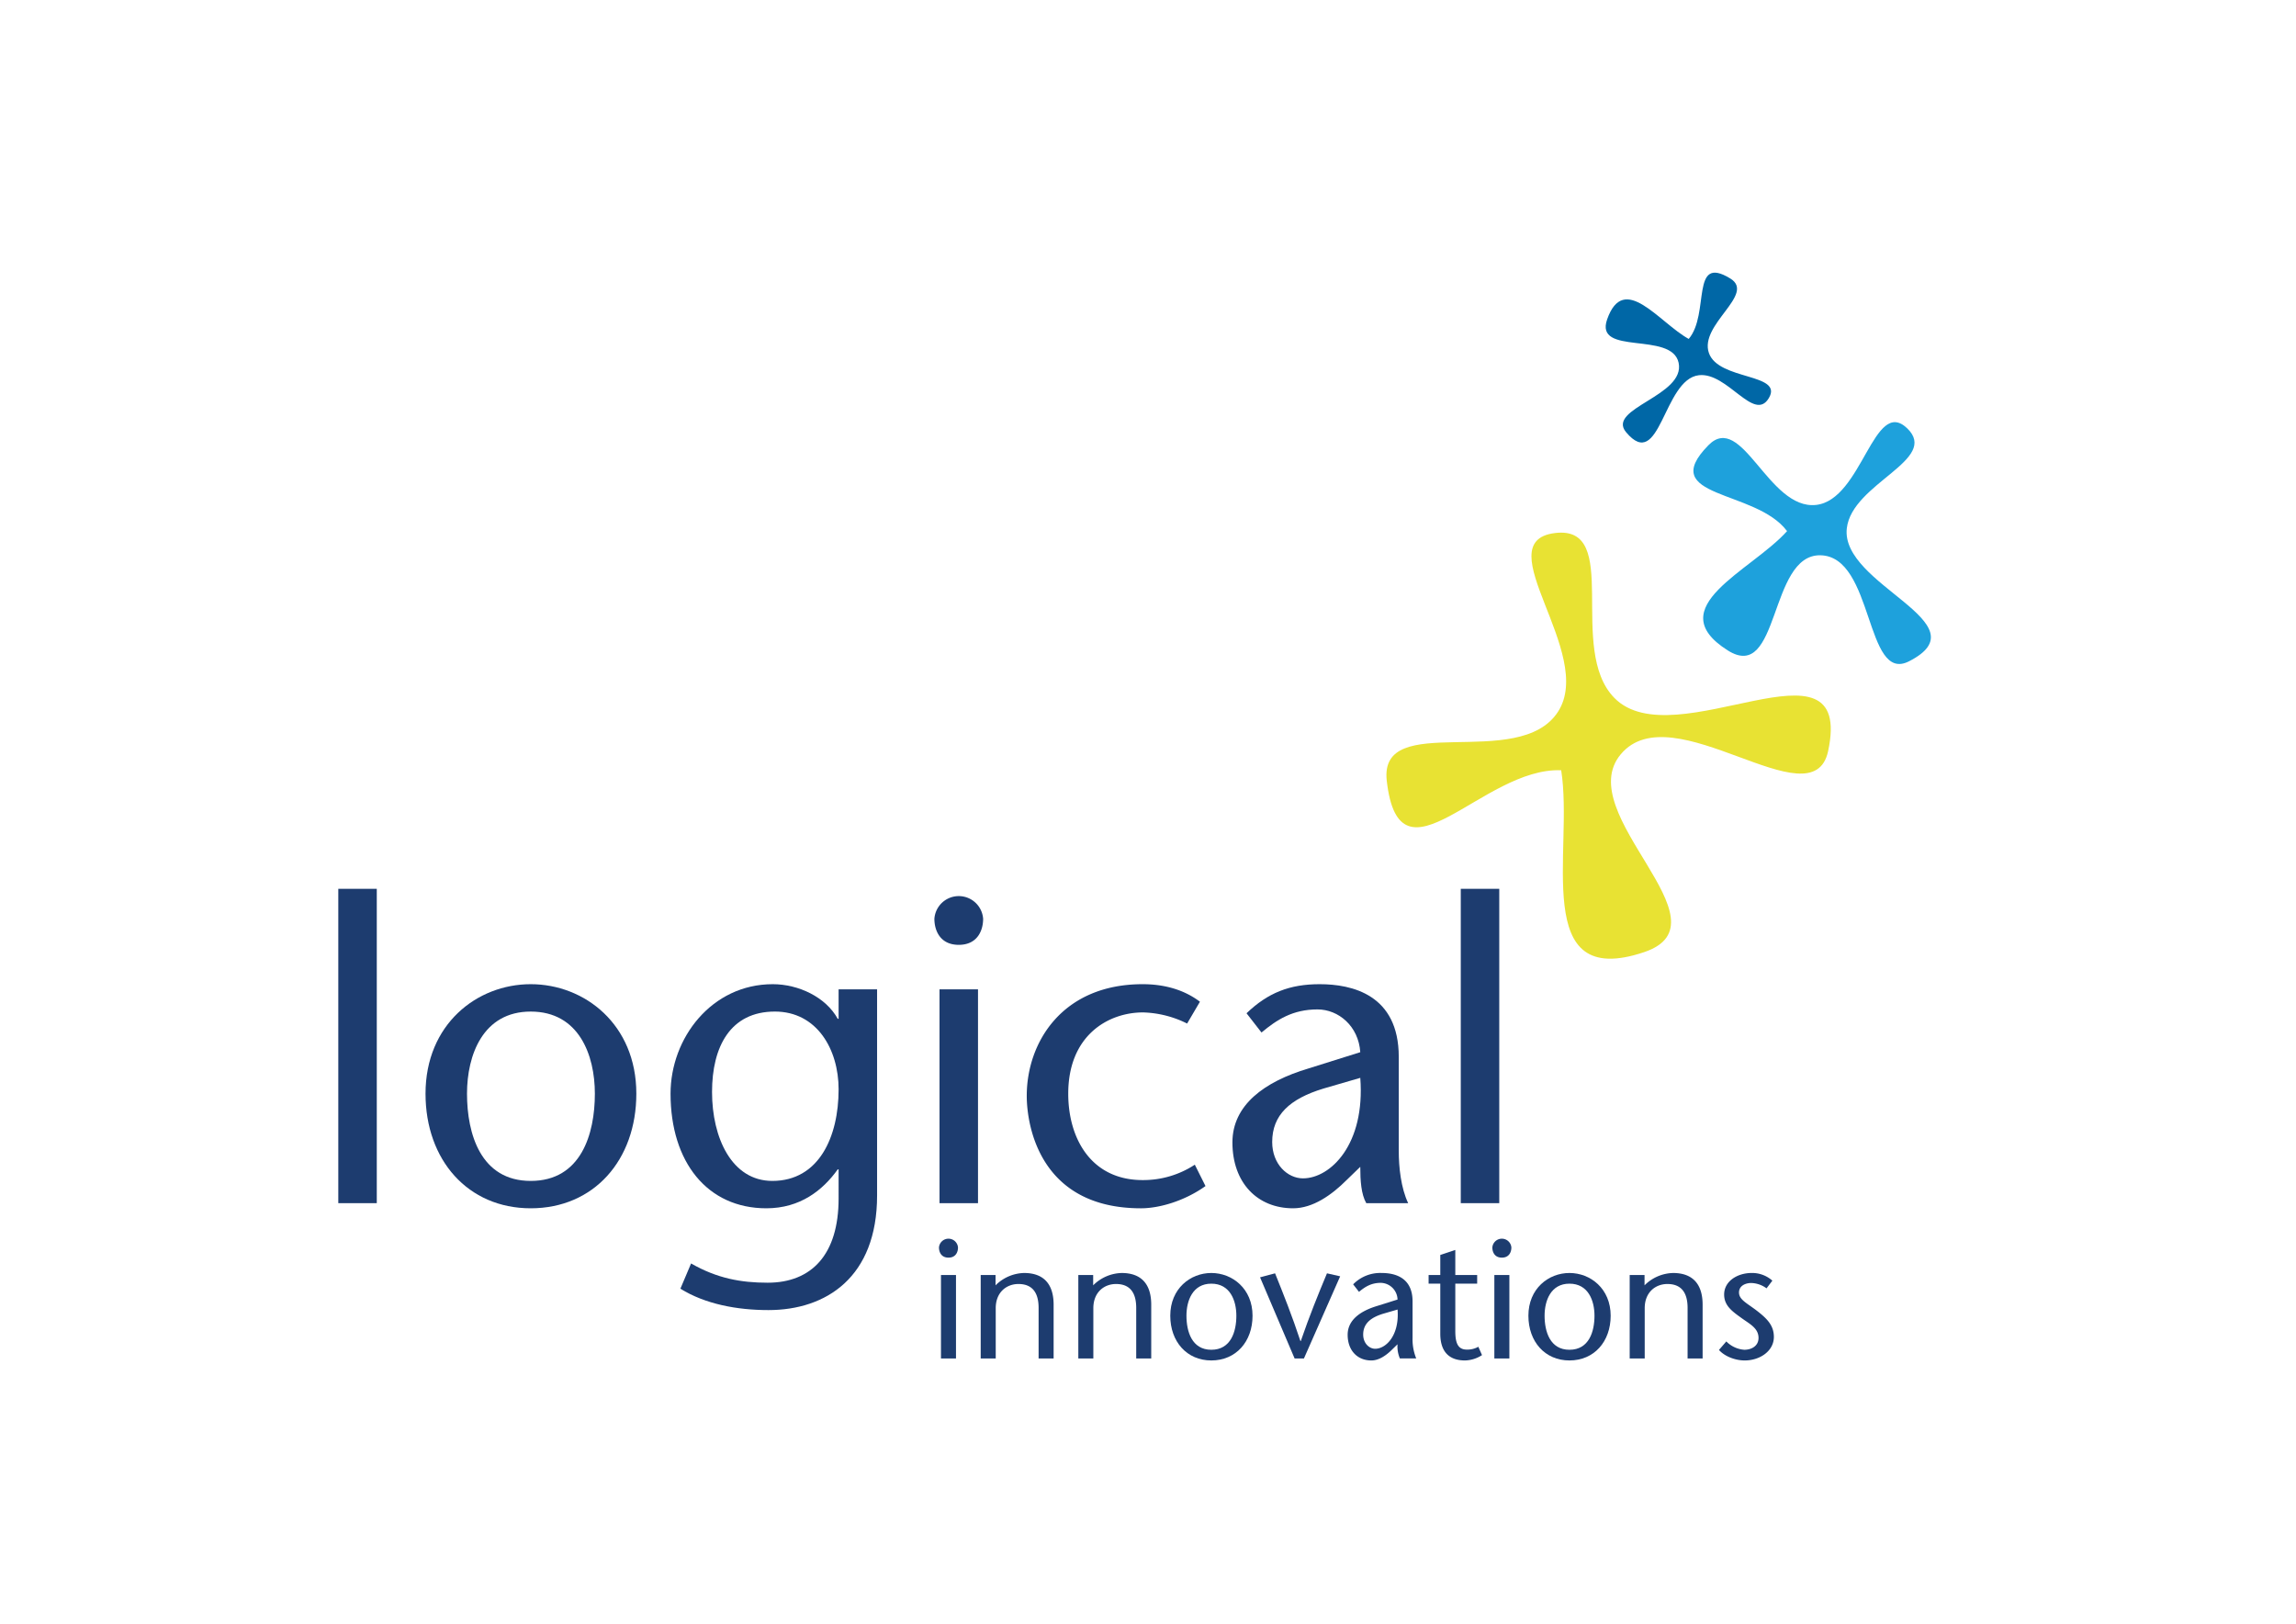<?xml version="1.0" encoding="UTF-8"?> <svg xmlns="http://www.w3.org/2000/svg" xmlns:xlink="http://www.w3.org/1999/xlink" viewBox="0 0 841.89 595.276"><defs><style>.cls-1{fill:none;}.cls-2{clip-path:url(#clip-path);}.cls-3{fill:#e8e233;}.cls-4{fill:#1ea1dc;}.cls-5{fill:#0067a6;}.cls-6{fill:#1d3c6f;}</style><clipPath id="clip-path"><rect class="cls-1" x="124.046" y="99.961" width="583.968" height="398.802"></rect></clipPath></defs><g id="white"><g class="cls-2"><path class="cls-3" d="M570.112,195.426c24.87-3.108,4.278,42.56,21.838,60.442,22.064,22.478,88.13-26.128,78.38,19.5-5.676,26.568-57.016-21.584-76.042,1.17-18.27,21.85,40.946,61.614,8.586,72.528-41.98,14.156-25.742-37.432-30.424-66.678-28.856-1.17-59.272,44.844-63.952,3.9-3-26.236,48.462-3.164,62.786-25.35,13.858-21.466-26.526-62.342-1.172-65.508"></path><path class="cls-4" d="M699.327,157.038c12.038,11.578-20.244,20.064-22.144,36.656-2.386,20.854,50.49,34.684,22.774,48.768-16.14,8.2-12.732-38.578-32.494-38.888-18.98-.3-14.738,47.042-33.962,34.86-24.936-15.8,8.59-29.028,21.774-43.716-11.5-15.434-48.08-11.89-28.84-31.486,12.33-12.554,21.964,23.77,39.46,21.884,16.928-1.826,21.158-39.88,33.432-28.078"></path><path class="cls-5" d="M648.585,145.959c-5.4,9.03-15.182-9.584-25.636-8.4-13.138,1.49-14.134,35.9-26.706,20.888-7.32-8.744,21.874-13.28,19.266-25.454C613,121.3,584.547,130.615,589.3,117.089c6.166-17.542,19.034,1.16,29.916,7.17,7.844-9.242.486-31.2,15.238-22.16,9.454,5.788-11.478,16.848-7.84,27.318,3.52,10.132,27.476,7.338,21.97,16.542"></path></g><rect class="cls-6" x="124.046" y="325.855" width="14.112" height="115.244"></rect><g class="cls-2"><path class="cls-6" d="M171.241,400.958c0,14.74,5.016,31.986,23.362,31.986,18.5,0,23.52-17.246,23.52-31.986,0-14.112-5.8-30.1-23.52-30.1-17.562,0-23.362,15.992-23.362,30.1m-15.21,0c0-25.4,18.816-40.14,38.572-40.14s38.728,14.738,38.728,40.14c0,24.3-15.522,42.022-38.728,42.022-23.05,0-38.572-17.718-38.572-42.022"></path><path class="cls-6" d="M307.5,399.39c0-14.738-8-28.536-23.362-28.536-16.308,0-23.05,12.856-23.05,29.478,0,16.778,7.214,32.612,22.108,32.612,17.092,0,24.3-16.15,24.3-33.554m14.112,38.886c0,29.948-18.658,42.022-39.826,42.022-11.6,0-23.206-2.2-32.3-7.84l3.92-9.252c9.564,5.488,18.344,7.056,28.066,7.056,16.15,0,26.028-10.348,26.028-30.89V428.71h-.314c-5.488,7.684-13.8,14.27-26.184,14.27-21.638,0-35.122-16.934-35.122-42.022,0-20.384,15.052-40.14,37.474-40.14,9.408,0,19.442,4.7,23.832,12.7h.314V362.7h14.112Z"></path><path class="cls-6" d="M358.613,441.1H344.5V362.7h14.112Zm-15.994-104.27a8.961,8.961,0,0,1,17.874,0c0,4.234-2.038,9.564-8.936,9.564s-8.938-5.33-8.938-9.564"></path><path class="cls-6" d="M442.026,434.827c-7.682,5.488-16.934,8.154-23.676,8.154-37.16,0-41.864-30.42-41.864-41.238,0-19.6,13.014-40.924,42.492-40.924,8,0,15.21,2.038,21.01,6.428l-4.7,8a38.384,38.384,0,0,0-16.148-4.078c-12.858,0-27.442,8.468-27.442,29.792,0,16.306,8.312,31.672,27.284,31.672a34.4,34.4,0,0,0,19.128-5.644Z"></path><path class="cls-6" d="M485.3,399.077c-12.388,3.762-18.816,9.72-18.816,19.6,0,8.154,5.646,13.328,11.29,13.328,10.036,0,22.892-12.386,21.01-36.846Zm8.466,33.554c-5.488,5.488-12.386,10.348-19.6,10.348-13.172,0-22.266-9.408-22.266-24.146,0-13.642,11.6-22.266,27.91-27.126l18.972-5.958c-.628-9.564-8-15.68-15.68-15.68-9.092,0-14.9,3.764-20.54,8.468l-5.488-7.056c7.84-7.526,15.836-10.662,26.812-10.662,11.76,0,29.008,3.762,29.008,26.654v34.5c0,5.958.784,13.484,3.448,19.13H500.981c-1.882-3.292-2.2-8.31-2.2-13.328Z"></path></g><rect class="cls-6" x="535.632" y="325.853" width="14.112" height="115.246"></rect><g class="cls-2"><path class="cls-6" d="M350.541,498.029h-5.508v-30.6h5.508ZM344.3,457.335a3.5,3.5,0,0,1,6.976,0c0,1.652-.8,3.734-3.488,3.734s-3.488-2.082-3.488-3.734"></path><path class="cls-6" d="M365.043,471.226a15.287,15.287,0,0,1,10.464-4.528c7.038,0,10.832,3.916,10.832,11.626V498.03h-5.508V479.488c0-5.754-2.448-8.752-7.4-8.752-4.346,0-8.322,3-8.322,8.874v18.42H359.6v-30.6h5.446Z"></path><path class="cls-6" d="M400.839,471.226A15.287,15.287,0,0,1,411.3,466.7c7.038,0,10.83,3.916,10.83,11.626V498.03h-5.506V479.488c0-5.754-2.448-8.752-7.4-8.752-4.346,0-8.322,3-8.322,8.874v18.42h-5.508v-30.6h5.446Z"></path><path class="cls-6" d="M435.047,482.363c0,5.752,1.958,12.484,9.116,12.484,7.222,0,9.18-6.732,9.18-12.484,0-5.506-2.264-11.75-9.18-11.75-6.852,0-9.116,6.244-9.116,11.75m-5.936,0c0-9.914,7.344-15.666,15.052-15.666s15.116,5.752,15.116,15.666c0,9.486-6.058,16.4-15.116,16.4-8.994,0-15.052-6.914-15.052-16.4"></path><path class="cls-6" d="M474.7,498.029l-12.666-29.74,5.506-1.468c3.122,7.772,6.244,15.6,9.3,24.844h.122c3.182-9.24,6.364-17.072,9.608-24.844l4.834,1.1-13.28,30.108Z"></path><path class="cls-6" d="M507.191,481.628c-4.834,1.47-7.342,3.8-7.342,7.65,0,3.182,2.2,5.2,4.406,5.2,3.916,0,8.934-4.836,8.2-14.382Zm3.3,13.1c-2.142,2.142-4.834,4.038-7.648,4.038-5.14,0-8.69-3.672-8.69-9.422,0-5.324,4.528-8.69,10.892-10.586l7.4-2.326a6.289,6.289,0,0,0-6.12-6.12c-3.548,0-5.812,1.468-8.014,3.3l-2.142-2.754a13.875,13.875,0,0,1,10.464-4.16c4.588,0,11.32,1.468,11.32,10.4v13.462a18.513,18.513,0,0,0,1.348,7.466h-6a11.2,11.2,0,0,1-.858-5.2Z"></path><path class="cls-6" d="M533.626,467.432h8.018v3.182h-8.018v17.318c0,4.284.858,6.854,4.222,6.854a8.176,8.176,0,0,0,4.224-1.04l1.346,3.06a11.894,11.894,0,0,1-6.242,1.958c-6.12,0-9.056-3.55-9.056-9.792V470.614h-4.284v-3.182h4.284v-7.344l5.506-1.834Z"></path><path class="cls-6" d="M553.452,498.029h-5.508v-30.6h5.508Zm-6.242-40.694a3.5,3.5,0,0,1,6.976,0c0,1.652-.8,3.734-3.488,3.734s-3.488-2.082-3.488-3.734"></path><path class="cls-6" d="M566.364,482.363c0,5.752,1.958,12.484,9.116,12.484,7.222,0,9.18-6.732,9.18-12.484,0-5.506-2.264-11.75-9.18-11.75-6.852,0-9.116,6.244-9.116,11.75m-5.936,0c0-9.914,7.342-15.666,15.052-15.666s15.116,5.752,15.116,15.666c0,9.486-6.058,16.4-15.116,16.4-8.994,0-15.052-6.914-15.052-16.4"></path><path class="cls-6" d="M603.016,471.226A15.287,15.287,0,0,1,613.48,466.7c7.038,0,10.83,3.916,10.83,11.626V498.03H618.8V479.488c0-5.754-2.448-8.752-7.4-8.752-4.346,0-8.322,3-8.322,8.874v18.42H597.57v-30.6h5.446Z"></path><path class="cls-6" d="M647.747,472.327a9.894,9.894,0,0,0-5.63-1.958c-1.958,0-4.466.918-4.466,3.488s2.814,3.856,6.3,6.486c3.916,3,6.486,5.508,6.486,9.792,0,5.14-5.078,8.628-10.708,8.628-3.488,0-7.4-1.53-9.424-3.854L633,491.787a10.261,10.261,0,0,0,6.61,3.06c2.57,0,5.2-1.346,5.2-4.344,0-3.55-3.182-5.08-6.058-7.16-3.49-2.51-6.55-4.59-6.55-8.75,0-4.836,4.774-7.9,10.16-7.9a11.167,11.167,0,0,1,7.526,2.816Z"></path></g></g></svg> 